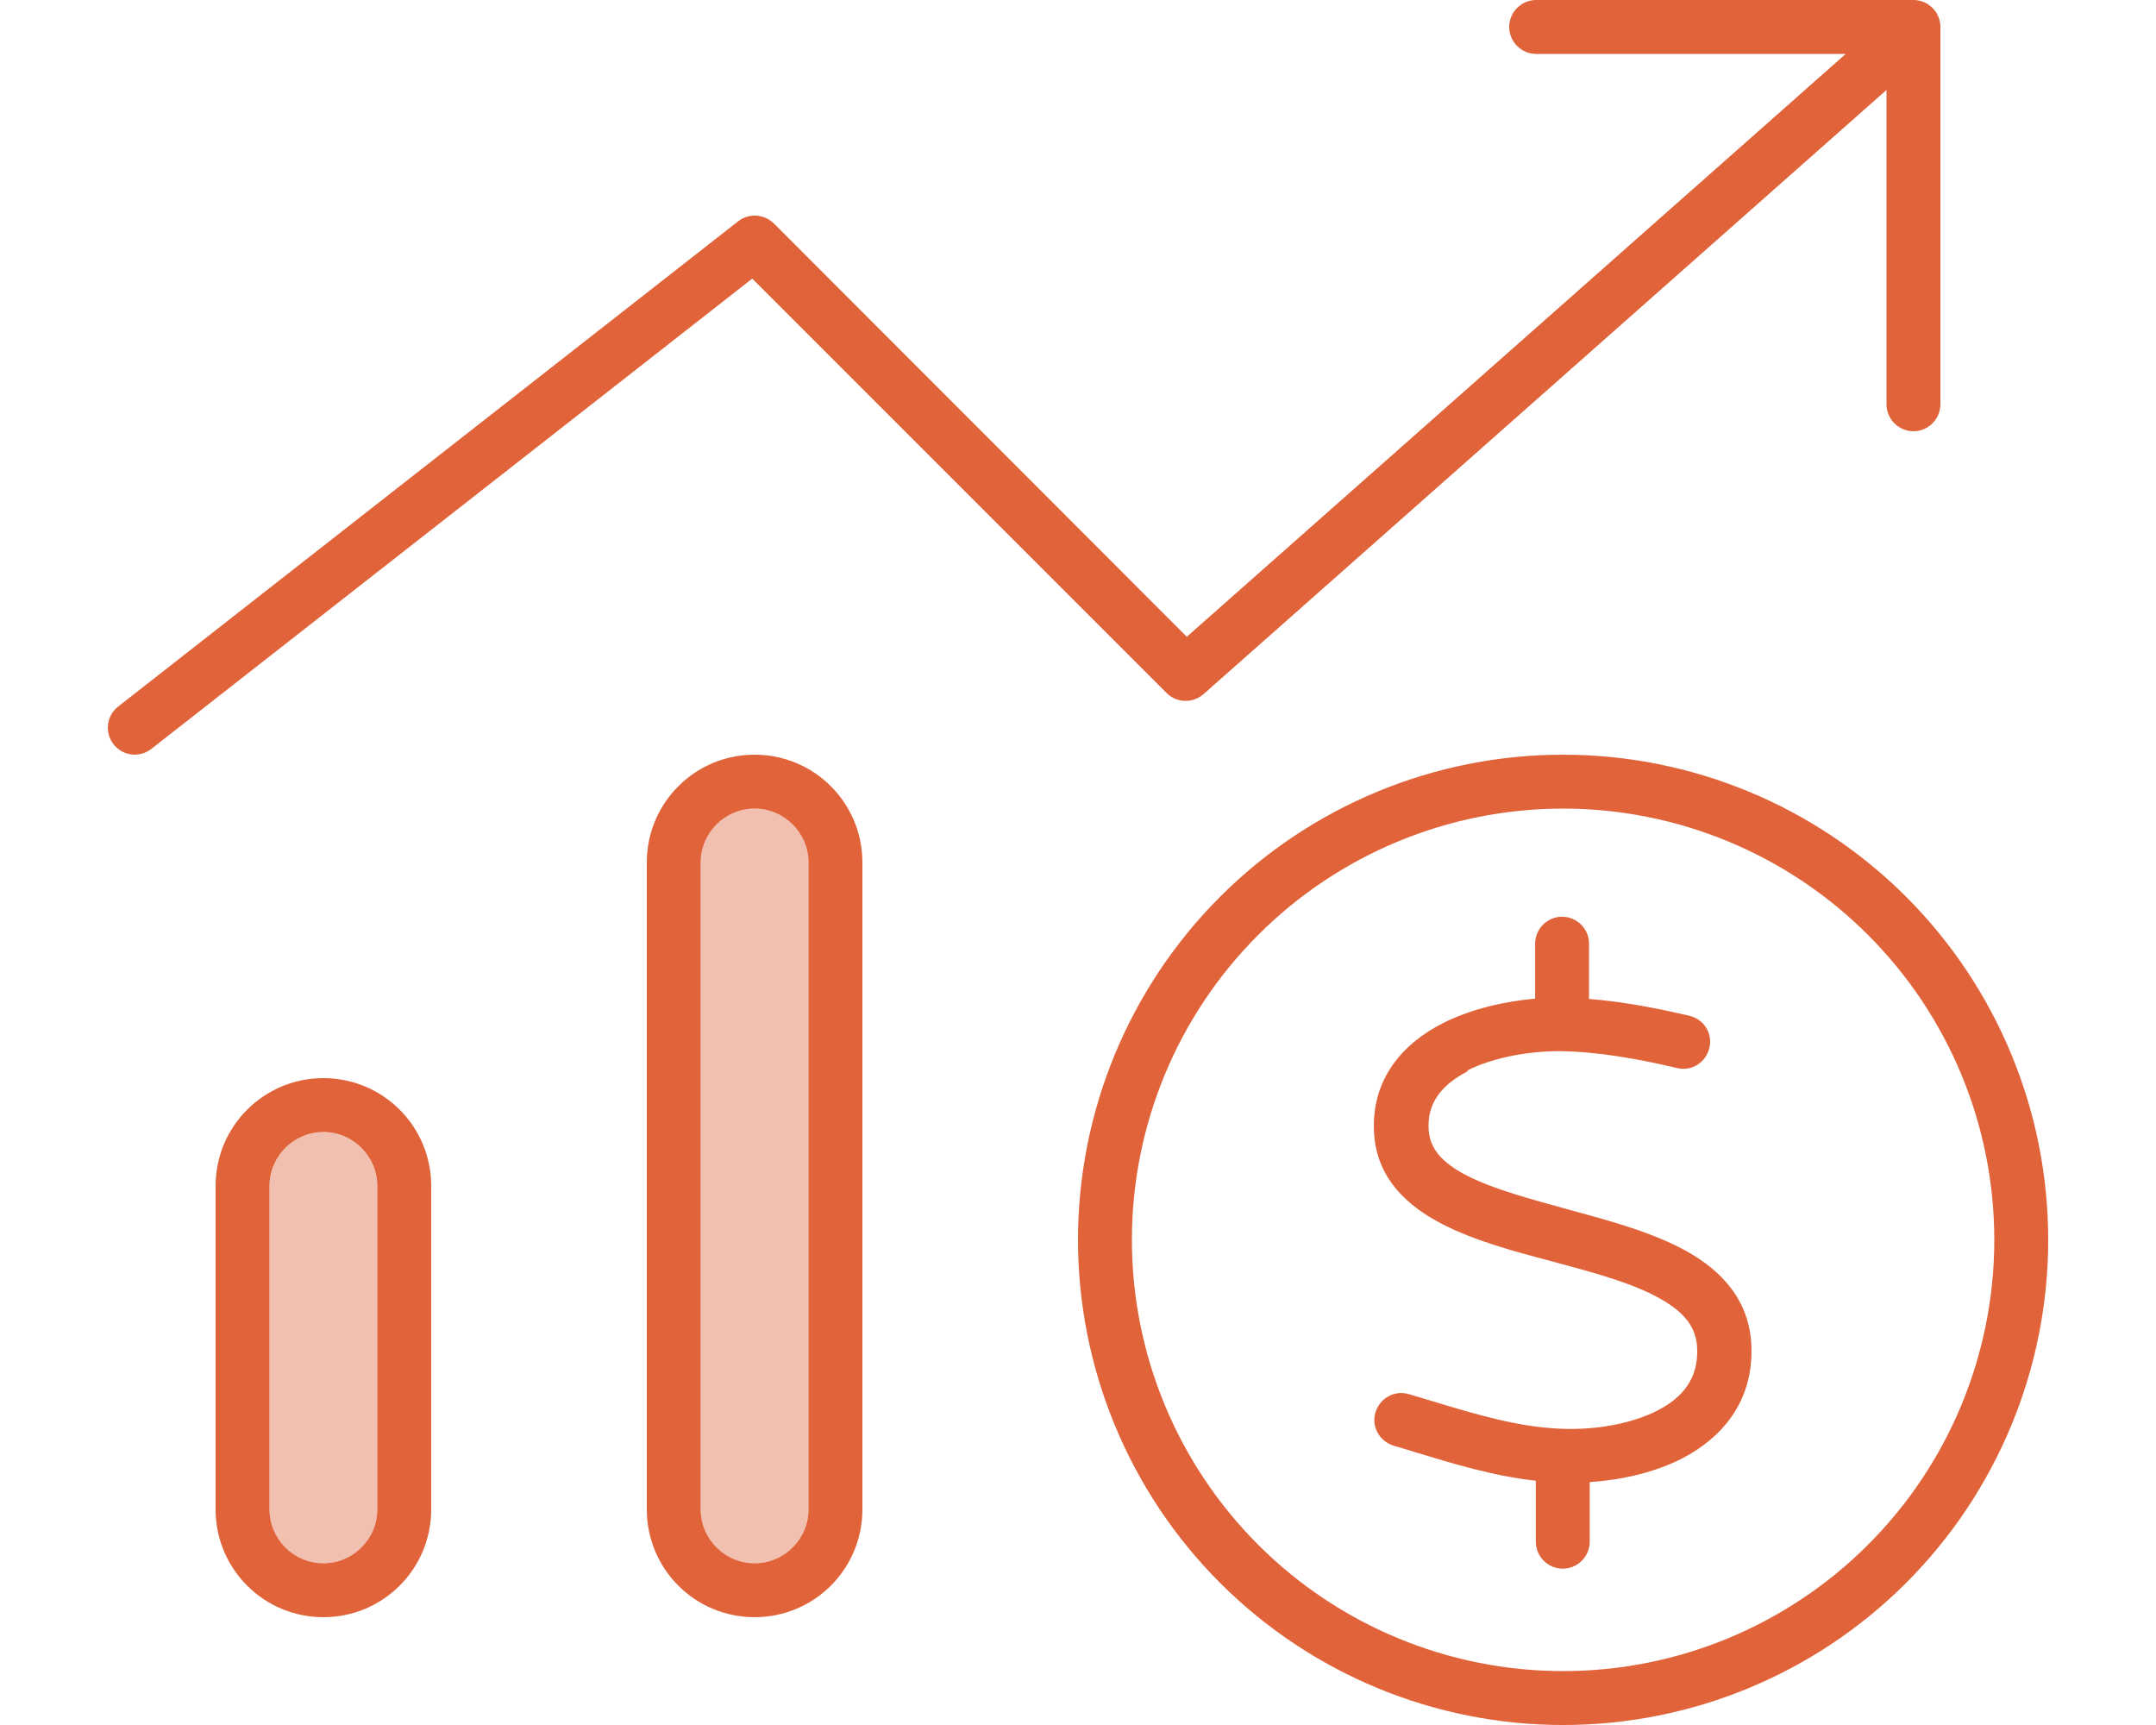 <svg width="60" height="48" viewBox="0 0 60 48" fill="none" xmlns="http://www.w3.org/2000/svg">
<path opacity="0.4" d="M7.5 33V42C7.5 42.825 8.175 43.5 9 43.5C9.825 43.5 10.5 42.825 10.5 42V33C10.5 32.175 9.825 31.5 9 31.5C8.175 31.5 7.5 32.175 7.5 33ZM19.5 24V42C19.5 42.825 20.175 43.5 21 43.5C21.825 43.5 22.5 42.825 22.5 42V24C22.5 23.175 21.825 22.5 21 22.5C20.175 22.5 19.5 23.175 19.5 24Z" fill="#E0633A"/>
<path d="M42 0.75C42 0.338 42.338 0 42.75 0H53.25C53.663 0 54 0.338 54 0.75V11.25C54 11.662 53.663 12 53.25 12C52.838 12 52.5 11.662 52.5 11.25V2.503L33.497 19.312C33.197 19.575 32.747 19.566 32.466 19.284L20.934 7.753L4.209 20.841C3.881 21.094 3.413 21.038 3.159 20.709C2.906 20.381 2.963 19.913 3.291 19.659L20.541 6.159C20.841 5.925 21.263 5.953 21.535 6.216L33.028 17.719L51.366 1.5H42.75C42.338 1.5 42 1.163 42 0.75ZM21 22.5C20.175 22.5 19.5 23.175 19.5 24V42C19.5 42.825 20.175 43.5 21 43.5C21.825 43.5 22.5 42.825 22.5 42V24C22.5 23.175 21.825 22.5 21 22.5ZM18 24C18 22.341 19.341 21 21 21C22.66 21 24 22.341 24 24V42C24 43.659 22.66 45 21 45C19.341 45 18 43.659 18 42V24ZM10.5 33C10.5 32.175 9.825 31.5 9 31.5C8.175 31.5 7.5 32.175 7.5 33V42C7.5 42.825 8.175 43.5 9 43.5C9.825 43.5 10.5 42.825 10.5 42V33ZM6 33C6 31.341 7.341 30 9 30C10.659 30 12 31.341 12 33V42C12 43.659 10.659 45 9 45C7.341 45 6 43.659 6 42V33ZM43.5 46.5C46.683 46.5 49.735 45.236 51.985 42.985C54.236 40.735 55.5 37.683 55.5 34.5C55.5 31.317 54.236 28.265 51.985 26.015C49.735 23.764 46.683 22.5 43.5 22.5C40.318 22.5 37.265 23.764 35.015 26.015C32.764 28.265 31.5 31.317 31.5 34.5C31.5 37.683 32.764 40.735 35.015 42.985C37.265 45.236 40.318 46.5 43.5 46.5ZM43.5 21C47.081 21 50.514 22.422 53.046 24.954C55.578 27.486 57 30.92 57 34.5C57 38.08 55.578 41.514 53.046 44.046C50.514 46.578 47.081 48 43.5 48C39.92 48 36.486 46.578 33.954 44.046C31.422 41.514 30 38.08 30 34.5C30 30.92 31.422 27.486 33.954 24.954C36.486 22.422 39.92 21 43.5 21ZM40.856 29.803C40.106 30.188 39.703 30.712 39.76 31.453C39.797 31.941 40.097 32.344 40.838 32.719C41.578 33.094 42.553 33.356 43.65 33.656L43.744 33.684C44.822 33.975 46.022 34.303 46.941 34.819C47.897 35.353 48.703 36.178 48.741 37.481C48.788 39.019 47.906 40.013 46.828 40.575C46.031 40.987 45.094 41.184 44.241 41.241V42.9C44.241 43.312 43.903 43.65 43.491 43.65C43.078 43.65 42.741 43.312 42.741 42.9V41.203C41.559 41.072 40.425 40.725 39.375 40.406C39.178 40.341 38.972 40.284 38.785 40.228C38.391 40.106 38.156 39.694 38.278 39.3C38.4 38.906 38.813 38.672 39.206 38.794C39.422 38.859 39.628 38.916 39.834 38.981C41.109 39.366 42.281 39.722 43.51 39.759C44.391 39.788 45.394 39.628 46.135 39.244C46.847 38.878 47.26 38.344 47.231 37.528C47.213 36.947 46.894 36.525 46.191 36.131C45.459 35.719 44.456 35.438 43.331 35.138L43.163 35.091C42.131 34.819 41.016 34.519 40.135 34.059C39.188 33.572 38.325 32.812 38.241 31.556C38.138 30.009 39.075 29.016 40.153 28.472C40.95 28.069 41.888 27.863 42.722 27.788V26.259C42.722 25.847 43.059 25.509 43.472 25.509C43.885 25.509 44.222 25.847 44.222 26.259V27.797C45.178 27.872 46.135 28.059 47.016 28.266C47.419 28.359 47.672 28.762 47.569 29.166C47.466 29.569 47.072 29.822 46.669 29.719C45.6 29.466 44.503 29.269 43.453 29.25C42.628 29.241 41.597 29.4 40.819 29.794L40.856 29.803Z" fill="#E0633A"/>
</svg>
